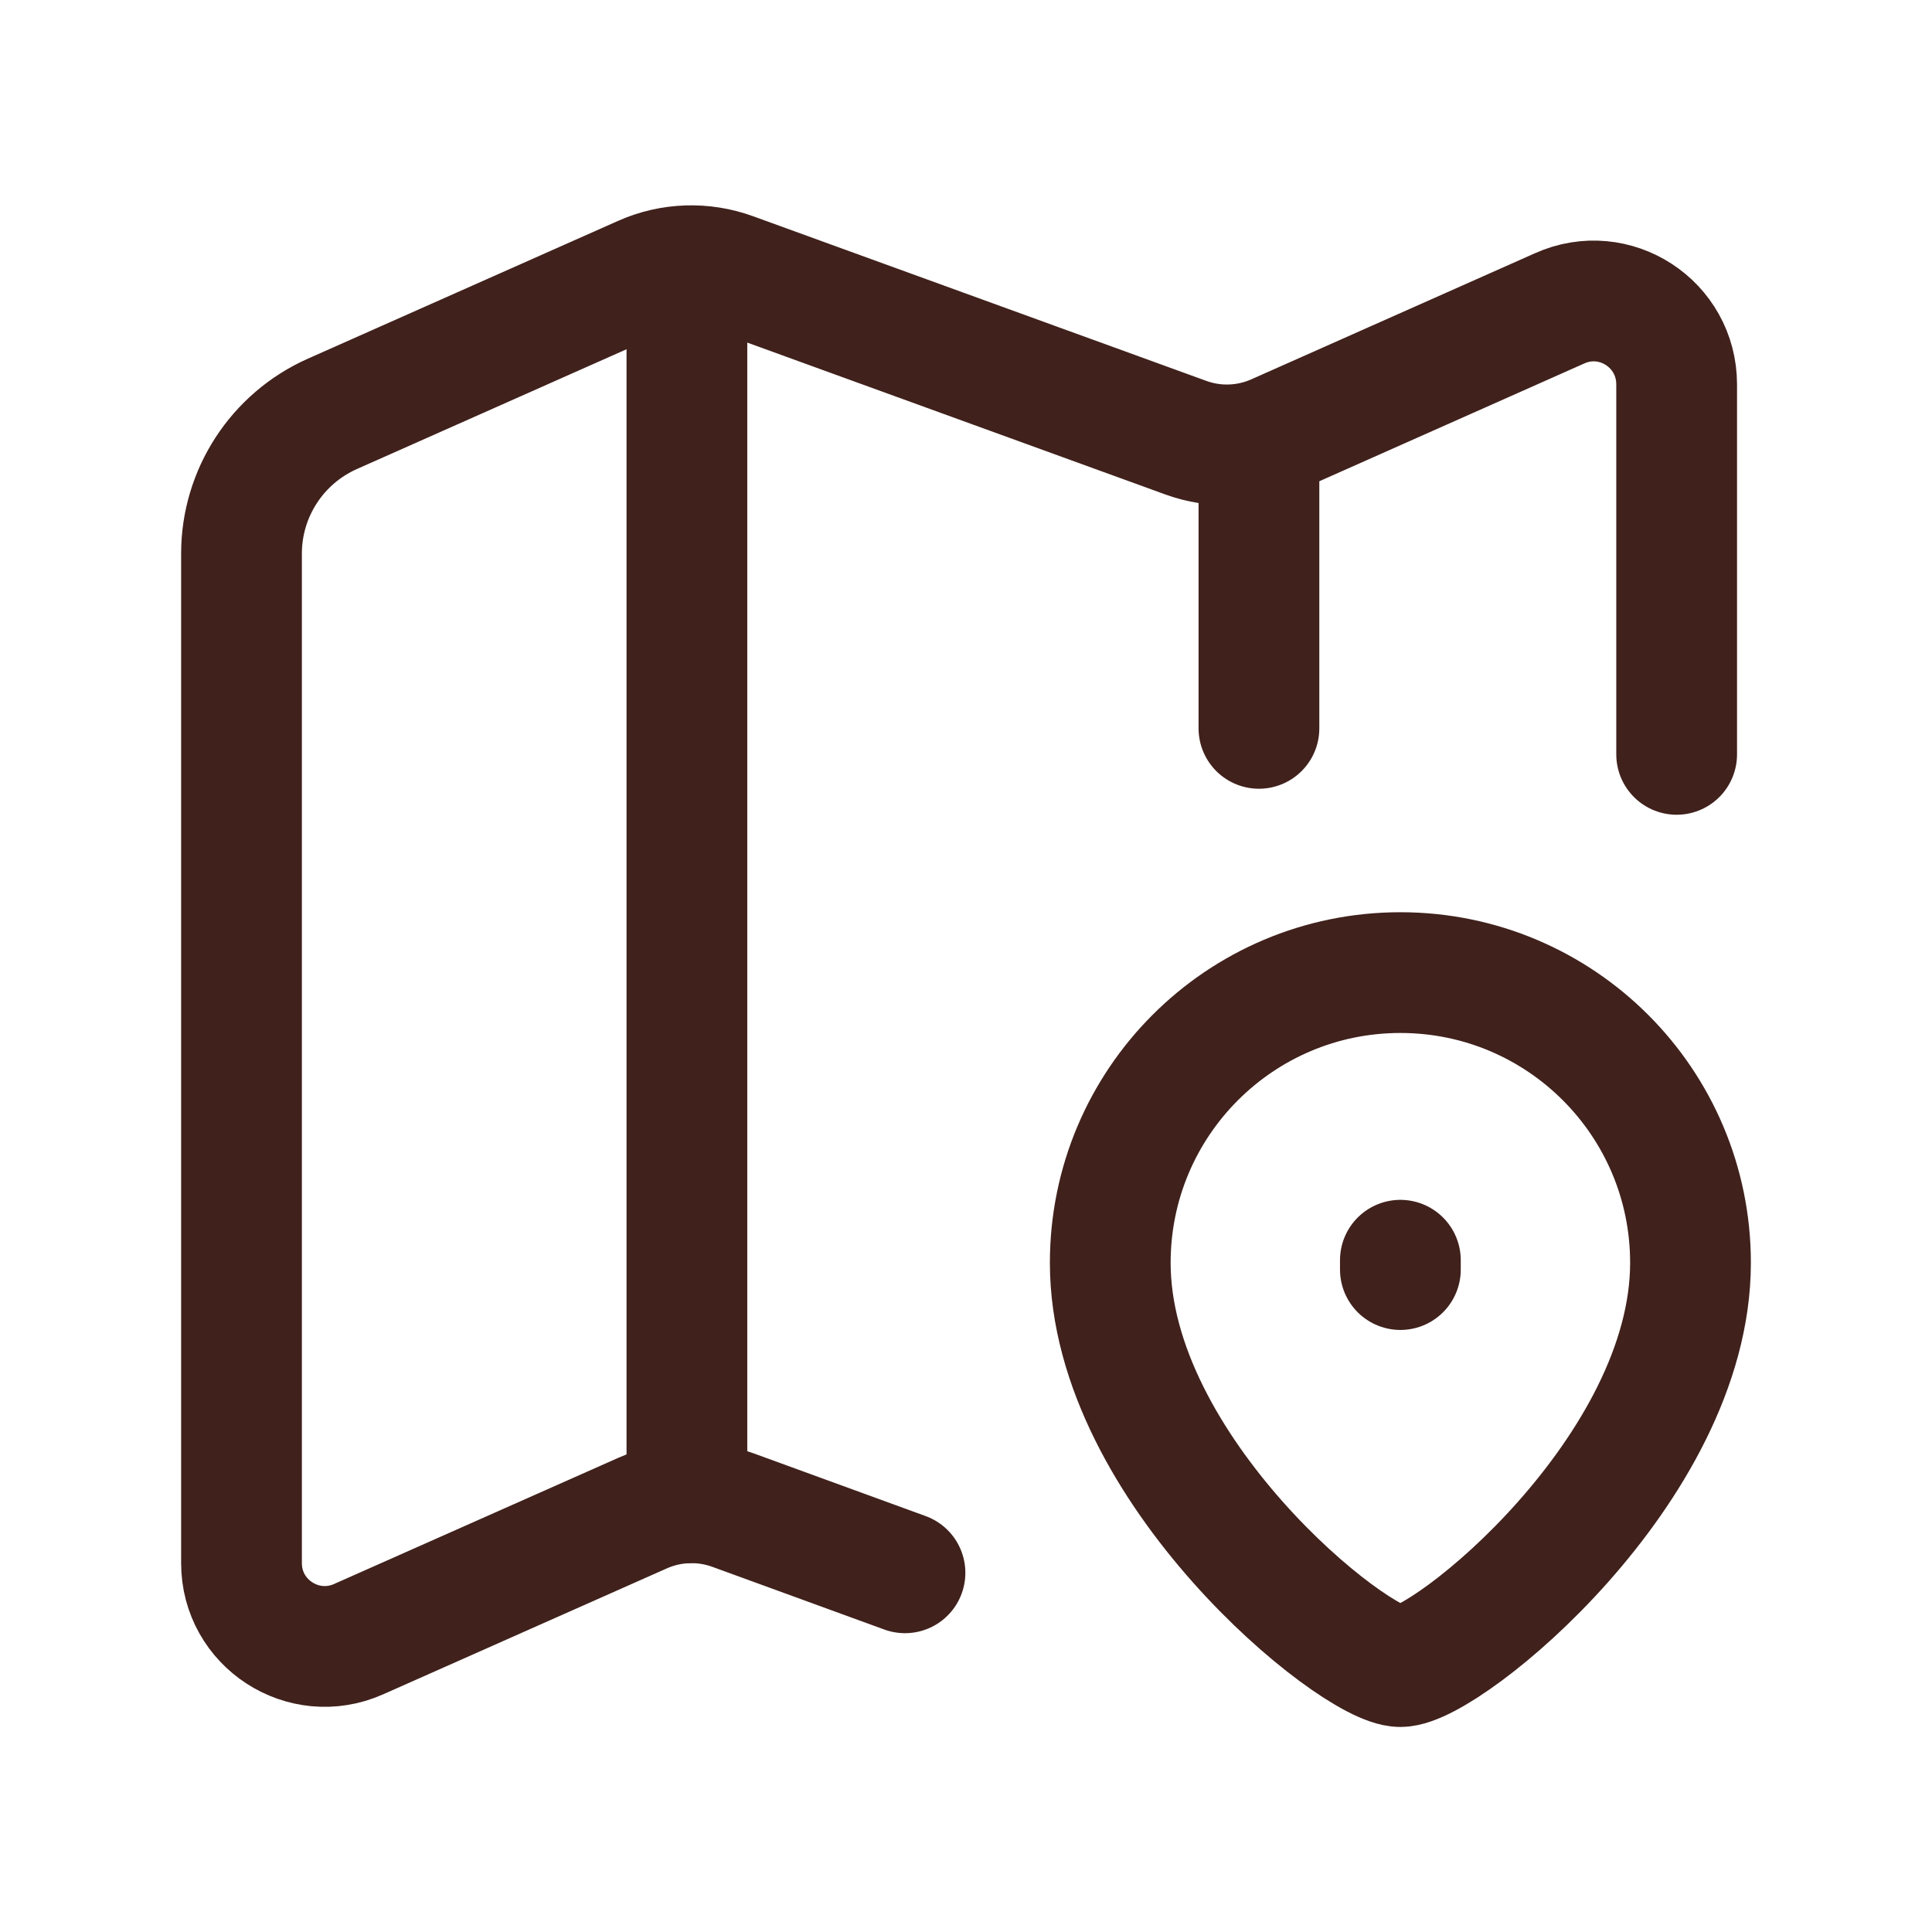 <?xml version="1.0" encoding="UTF-8"?>
<svg xmlns="http://www.w3.org/2000/svg" width="24" height="24" viewBox="0 0 24 24" fill="none">
  <g id="Map location">
    <path id="Vector" d="M15.639 5.586V9.048" stroke="#40211C" stroke-width="1.5" stroke-linecap="round" stroke-linejoin="round"></path>
    <path id="Vector_2" fill-rule="evenodd" clip-rule="evenodd" d="M17.396 20.703C16.819 20.703 13.792 18.252 13.792 15.687C13.792 13.696 15.405 12.082 17.396 12.082C19.387 12.082 21 13.696 21 15.687C21 18.252 17.973 20.703 17.396 20.703Z" stroke="#40211C" stroke-width="1.5" stroke-linecap="round" stroke-linejoin="round"></path>
    <path id="Vector_3" d="M17.396 15.771V15.655" stroke="#40211C" stroke-width="1.5" stroke-linecap="round" stroke-linejoin="round"></path>
    <path id="Vector_4" d="M11.242 19.538L9.1 18.757C8.736 18.626 8.336 18.64 7.983 18.796L4.453 20.363C3.77 20.666 3 20.166 3 19.418V6.877C3 6.126 3.443 5.446 4.129 5.141L7.983 3.429C8.336 3.272 8.736 3.259 9.099 3.391L14.731 5.437C15.094 5.569 15.495 5.555 15.848 5.398L19.373 3.831C20.057 3.523 20.828 4.023 20.828 4.776V9.371" stroke="#40211C" stroke-width="1.5" stroke-linecap="round" stroke-linejoin="round"></path>
    <path id="Vector_5" d="M8.533 18.668V3.316" stroke="#40211C" stroke-width="1.5" stroke-linecap="round" stroke-linejoin="round"></path>
  </g>
</svg>
